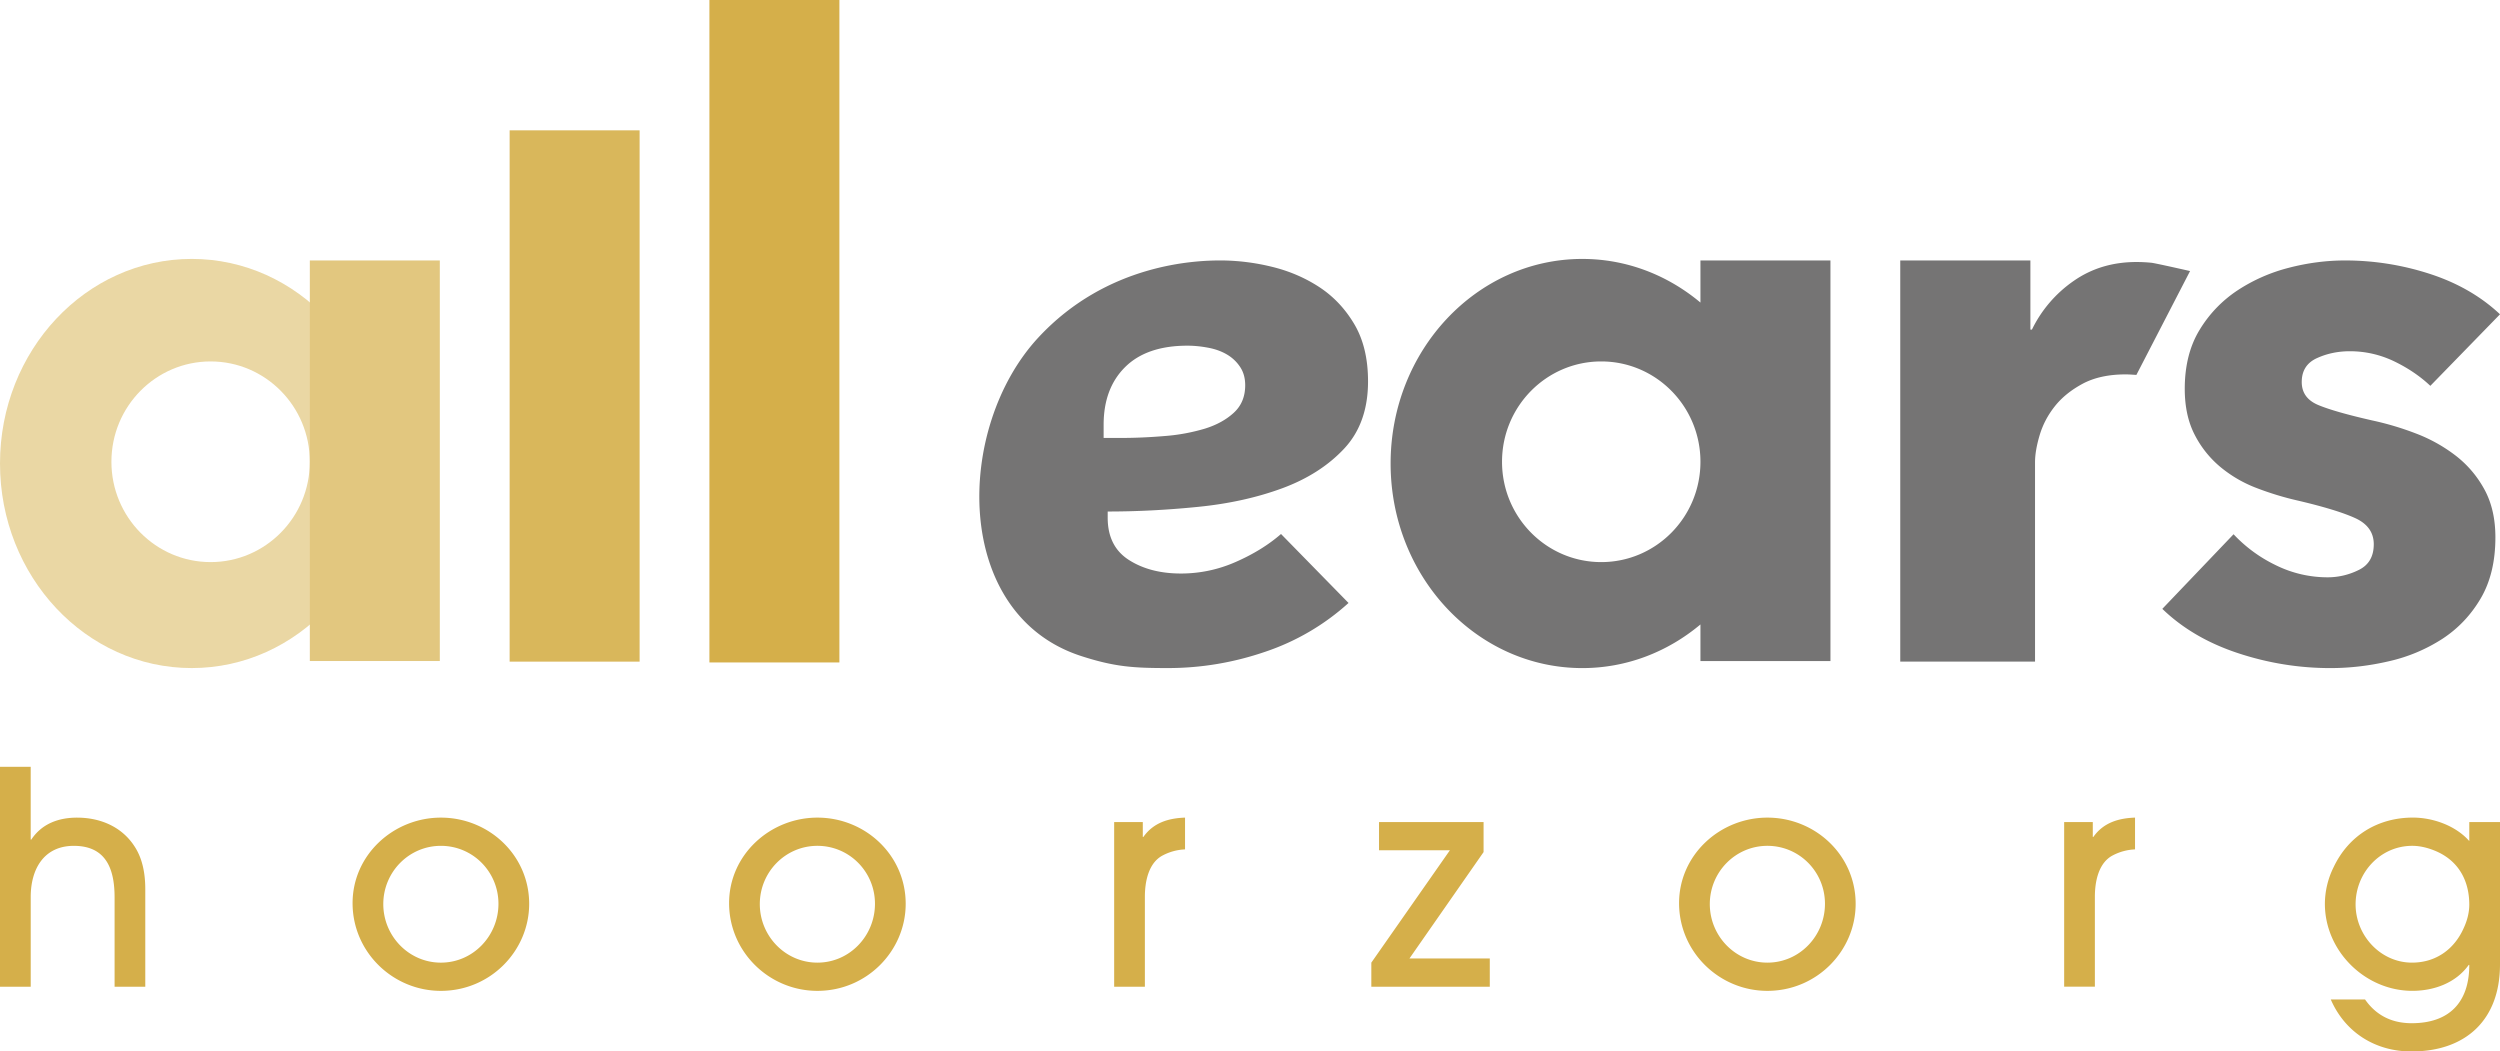<svg xmlns="http://www.w3.org/2000/svg" width="125.998" height="52.994"><path fill="#757474" d="M85.701 23.272v.002c0 2.792-2.238 5.055-4.999 5.055-2.762 0-5.001-2.264-5.001-5.056 0-2.793 2.239-5.057 5.001-5.057 2.761.001 4.999 2.264 4.999 5.056m6.552 10.043V13.127h-6.552v2.122c-1.641-1.373-3.704-2.199-5.951-2.199-5.337 0-9.664 4.616-9.664 10.31 0 5.694 4.327 10.311 9.664 10.311 2.247 0 4.311-.826 5.951-2.199v1.845h6.552zm-27.691-6.402c-.628.547-1.387 1.016-2.276 1.406a6.799 6.799 0 0 1-2.768.586c-1.039 0-1.913-.229-2.625-.685-.71-.455-1.066-1.164-1.066-2.128v-.312c1.476 0 2.993-.077 4.551-.234 1.559-.155 2.973-.469 4.244-.937 1.271-.469 2.311-1.133 3.117-1.992s1.209-1.992 1.209-3.398c0-1.146-.232-2.108-.697-2.89s-1.059-1.406-1.783-1.875-1.523-.807-2.398-1.016a10.985 10.985 0 0 0-2.543-.312c-1.23 0-5.722.137-9.199 3.89-4.211 4.543-4.336 13.945 2.167 16.049 1.693.548 2.645.605 4.367.605 1.667 0 3.301-.273 4.9-.82a11.89 11.89 0 0 0 4.203-2.461l-3.403-3.476zm-8.94-5.507c0-1.224.363-2.193 1.087-2.909.725-.717 1.77-1.075 3.137-1.075.328 0 .67.033 1.025.099.355.064.67.175.943.332.273.156.499.364.676.625.178.26.267.571.267.937 0 .572-.19 1.035-.574 1.387-.382.352-.868.618-1.456.801a9.607 9.607 0 0 1-2.009.371c-.752.064-1.497.098-2.235.098h-.861v-.666zm54.755-7.745c-.803-.183-1.789-.4-1.938-.417a7.585 7.585 0 0 0-.761-.039c-1.198 0-2.252.316-3.163.951a6.363 6.363 0 0 0-2.107 2.455h-.078v-3.484h-6.559v20.218h6.793V23.302c0-.393.078-.85.234-1.373.156-.522.41-1.007.762-1.451.351-.444.819-.823 1.404-1.138.586-.313 1.309-.471 2.167-.471.176 0 .358.015.541.026l2.705-5.234zm15.621 2.179c-.963-.904-2.141-1.583-3.533-2.035s-2.817-.678-4.274-.678c-.937 0-1.881.122-2.831.368a8.539 8.539 0 0 0-2.596 1.143 6.272 6.272 0 0 0-1.912 1.997c-.494.813-.742 1.802-.742 2.965 0 .904.17 1.68.508 2.326a5.17 5.17 0 0 0 1.309 1.627 6.434 6.434 0 0 0 1.814 1.047c.676.259 1.354.465 2.029.62 1.328.31 2.305.608 2.929.892.624.285.937.724.937 1.318 0 .62-.254 1.053-.761 1.298a3.505 3.505 0 0 1-1.542.368 5.888 5.888 0 0 1-2.654-.62 7.166 7.166 0 0 1-2.109-1.55l-3.591 3.76c1.015.981 2.284 1.725 3.806 2.229 1.523.504 3.078.756 4.666.756.988 0 1.977-.117 2.967-.349a8.338 8.338 0 0 0 2.674-1.124c.793-.518 1.438-1.195 1.932-2.035s.742-1.867.742-3.082c0-.93-.183-1.73-.547-2.402s-.846-1.241-1.443-1.706a7.842 7.842 0 0 0-2.011-1.124 14.792 14.792 0 0 0-2.206-.659c-1.249-.284-2.154-.542-2.713-.774-.561-.233-.84-.62-.84-1.163 0-.568.254-.97.762-1.202s1.061-.349 1.659-.349c.78 0 1.522.168 2.226.503.702.338 1.313.75 1.834 1.241l3.511-3.606z"/><path fill="#D5AF4A" d="M35.754 33.387h6.551V0h-6.551v33.387z"/><path fill="#D9B75B" d="M25.685 33.346h6.551V6.569h-6.551v26.777z"/><path fill="#EAD7A4" d="M15.615 23.273c0 2.792-2.239 5.056-5 5.056s-5-2.264-5-5.056c0-2.793 2.239-5.057 5-5.057 2.761.001 5 2.264 5 5.057m3.711.087c0-5.694-4.326-10.311-9.663-10.311C4.326 13.05 0 17.666 0 23.36c0 5.693 4.326 10.31 9.663 10.31 5.337 0 9.663-4.616 9.663-10.31"/><path fill="#E2C77F" d="M15.615 33.315h6.551V13.127h-6.551v20.188z"/><path fill="#D5AF4A" d="M124.45 45.595c0 .39-.104.794-.269 1.153-.476 1.094-1.414 1.768-2.619 1.768-1.578 0-2.842-1.363-2.842-2.936 0-1.603 1.25-2.951 2.857-2.951.371 0 .744.09 1.086.225 1.192.464 1.787 1.468 1.787 2.741m1.548 3.01V41.43h-1.548v.959c-.685-.778-1.831-1.183-2.843-1.183-1.756 0-3.229.898-3.988 2.486a4.205 4.205 0 0 0-.447 1.856c0 2.396 2.039 4.389 4.406 4.389 1.086 0 2.188-.39 2.842-1.304h.03c0 1.902-1.027 2.936-2.902 2.936-.997 0-1.786-.389-2.352-1.197h-1.727c.729 1.678 2.263 2.621 4.063 2.621 2.739.001 4.466-1.587 4.466-4.388m-18.394-5.796v-1.602c-.834.029-1.593.254-2.1.973h-.029v-.749h-1.443v8.298h1.548V45.19c0-.749.179-1.708.907-2.082a2.638 2.638 0 0 1 1.117-.299M91.977 45.55c0 1.618-1.28 2.966-2.902 2.966-1.607 0-2.902-1.334-2.902-2.951s1.295-2.936 2.902-2.936 2.902 1.304 2.902 2.921m1.546 0c0-2.456-2.039-4.343-4.449-4.343-2.382 0-4.45 1.871-4.45 4.312 0 2.457 2.024 4.419 4.45 4.419 2.5 0 4.449-2.022 4.449-4.388m-18.439 4.179v-1.423h-4.049l3.736-5.362v-1.513h-5.269v1.423h3.571l-3.959 5.662v1.213h5.97zm-15.359-6.92v-1.602c-.833.029-1.592.254-2.099.973h-.03v-.749h-1.443v8.298h1.548V45.19c0-.749.179-1.708.908-2.082a2.63 2.63 0 0 1 1.116-.299M44.098 45.55c0 1.618-1.28 2.966-2.902 2.966-1.607 0-2.902-1.334-2.902-2.951s1.294-2.936 2.902-2.936 2.902 1.304 2.902 2.921m1.548 0c0-2.456-2.039-4.343-4.45-4.343-2.381 0-4.45 1.871-4.45 4.312 0 2.457 2.024 4.419 4.45 4.419 2.5 0 4.45-2.022 4.45-4.388m-20.524 0c0 1.618-1.28 2.966-2.902 2.966-1.607 0-2.902-1.334-2.902-2.951s1.295-2.936 2.902-2.936 2.902 1.304 2.902 2.921m1.548 0c0-2.456-2.039-4.343-4.45-4.343-2.381 0-4.45 1.871-4.45 4.312 0 2.457 2.024 4.419 4.45 4.419 2.501 0 4.45-2.022 4.45-4.388M7.322 49.729v-4.912c0-.734-.119-1.498-.521-2.127-.64-1.019-1.741-1.482-2.917-1.482-.923 0-1.771.299-2.307 1.107h-.03v-3.67H0v11.084h1.548v-4.523c0-1.393.655-2.576 2.173-2.576 1.637 0 2.054 1.184 2.054 2.592v4.508h1.547z"/></svg>